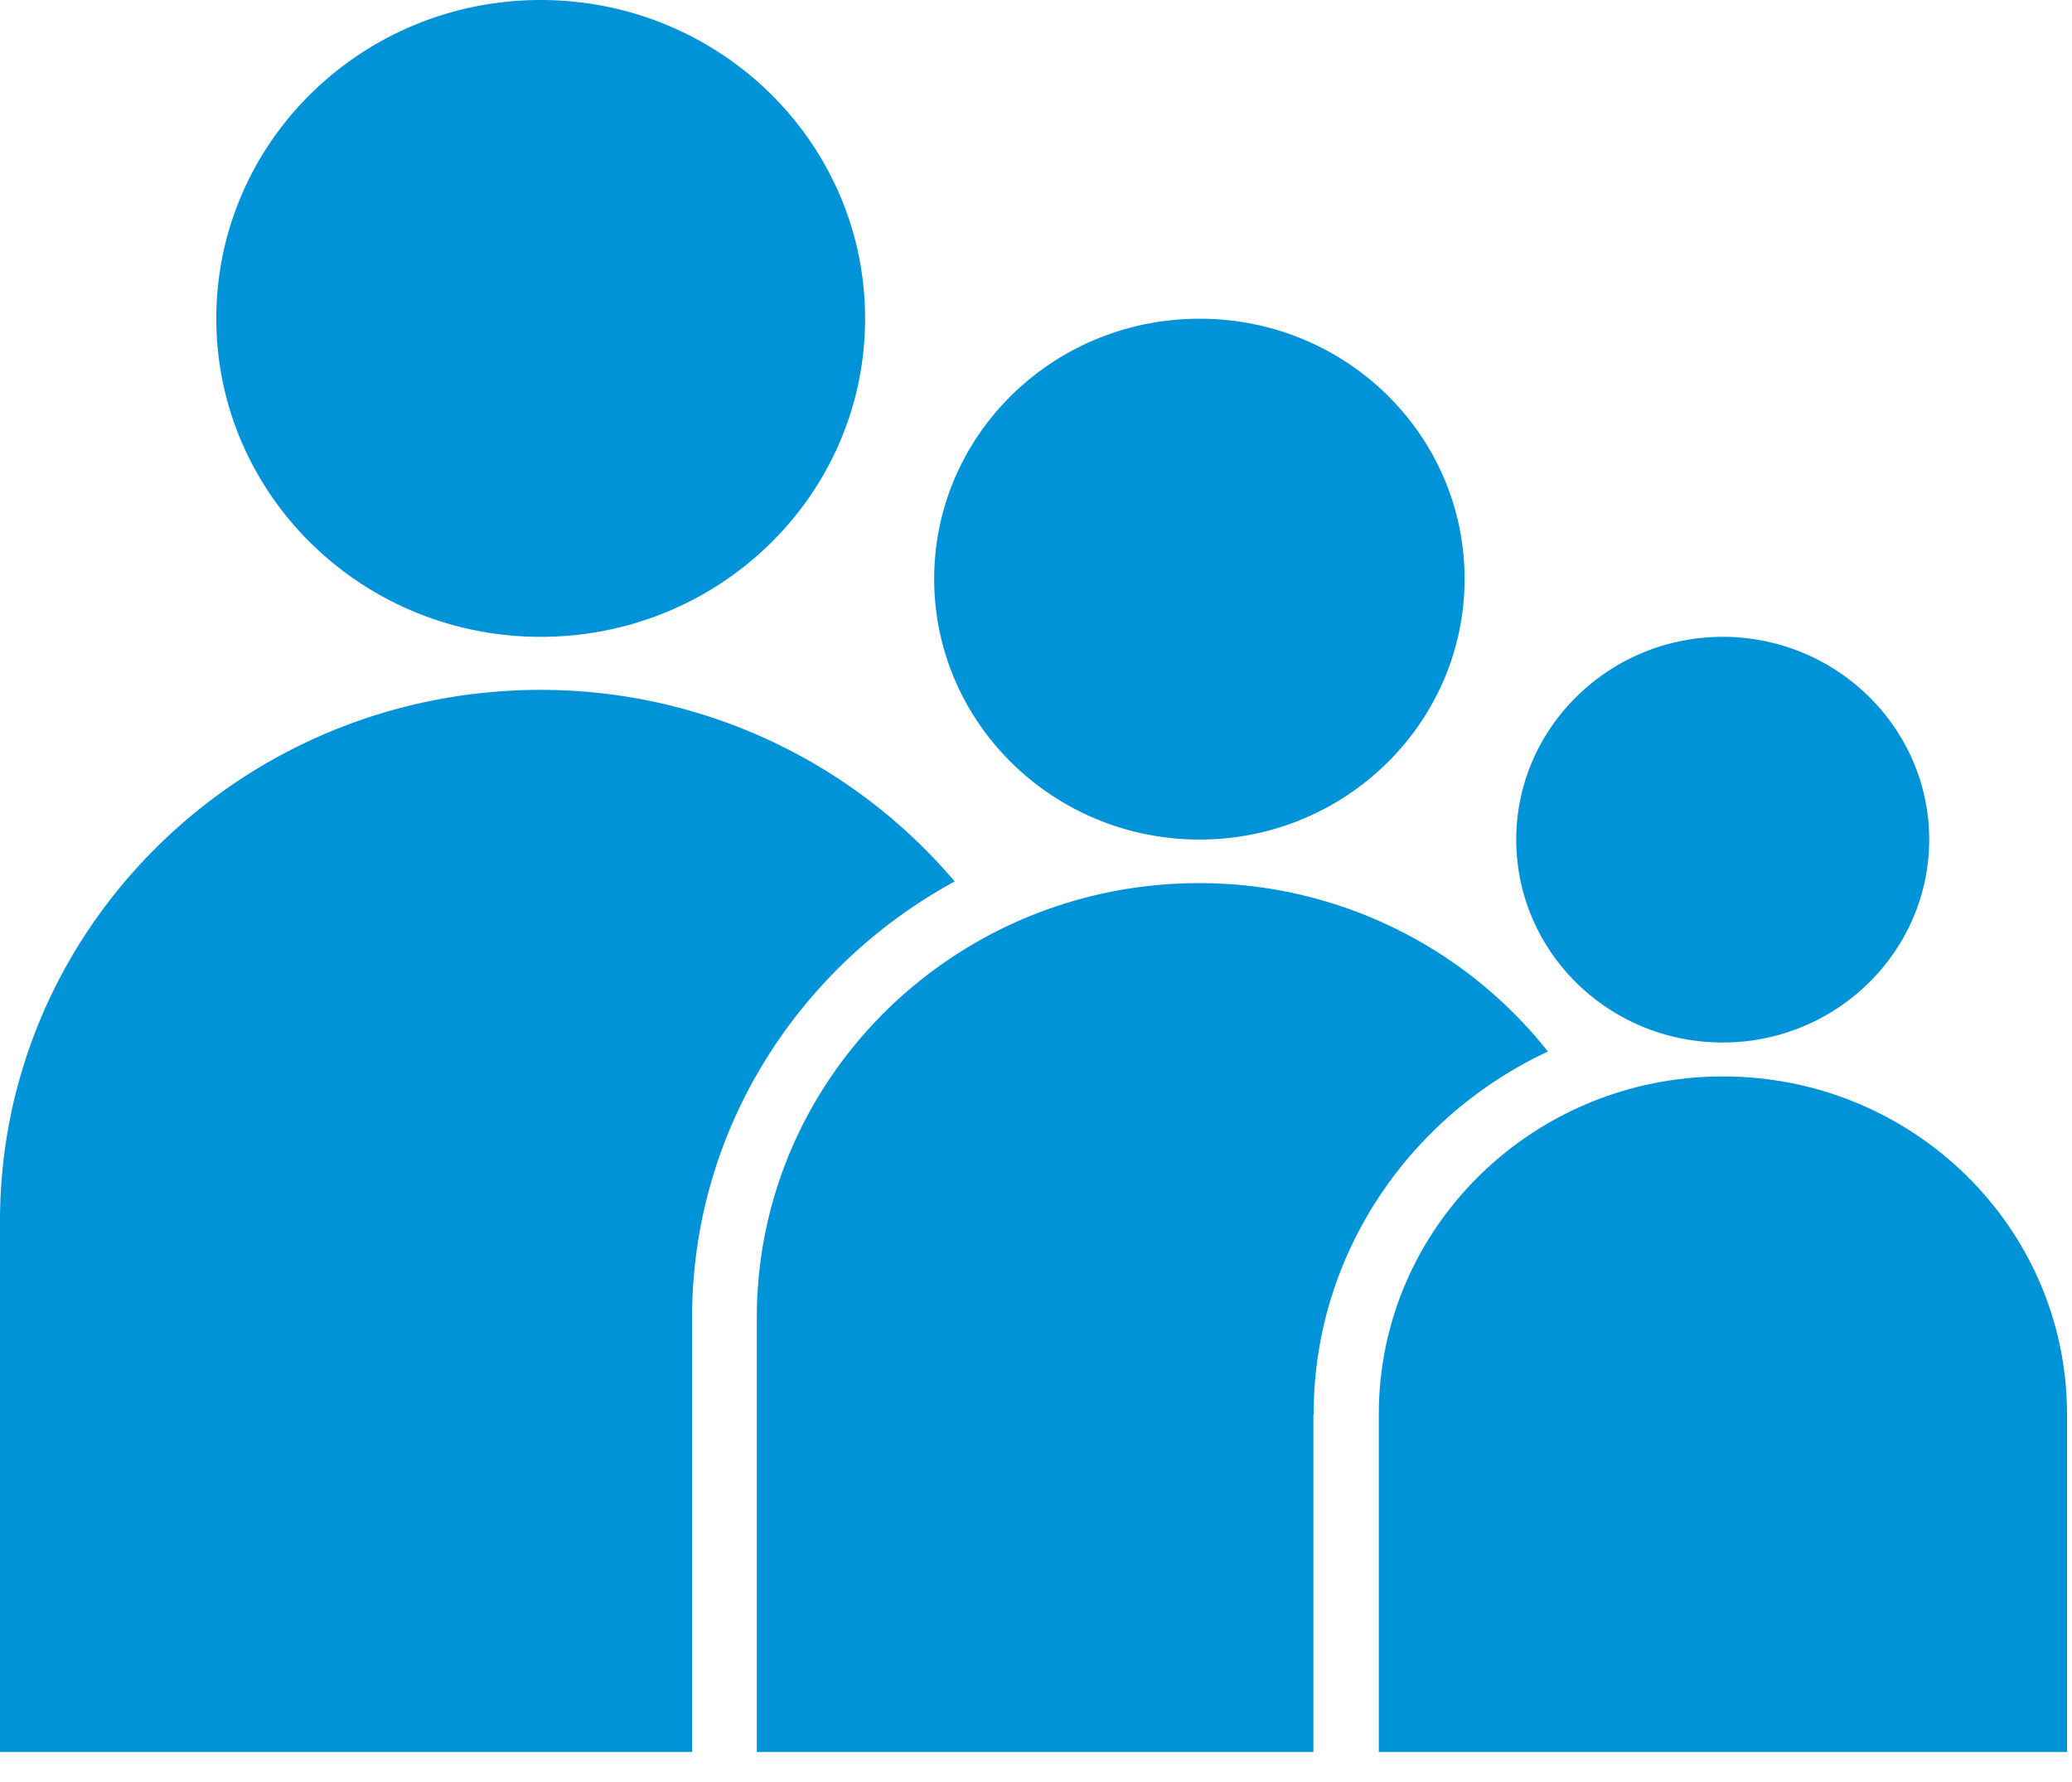 <svg viewBox="0 0 50 43" xmlns="http://www.w3.org/2000/svg" xml:space="preserve" style="fill-rule:evenodd;clip-rule:evenodd;stroke-linejoin:round;stroke-miterlimit:2">
  <path d="M159.32 7.686c0-4.252 3.508-7.686 7.828-7.686s7.828 3.439 7.828 7.686-3.503 7.681-7.828 7.681-7.828-3.439-7.828-7.681ZM176.643 13.97c0-3.465 2.861-6.279 6.405-6.279s6.394 2.814 6.394 6.279c0 3.464-2.866 6.289-6.394 6.289-3.529 0-6.405-2.814-6.405-6.289ZM170.801 31.795c0-4.526 2.566-8.473 6.337-10.525a13.084 13.084 0 0 0-9.99-4.623c-7.207 0-13.048 5.74-13.048 12.817v12.811h16.701v-10.48ZM190.689 20.259c0-2.692 2.236-4.892 4.983-4.892 2.747 0 4.982 2.2 4.982 4.892s-2.23 4.897-4.982 4.897c-2.753 0-4.983-2.189-4.983-4.897Z" style="fill:#0093d7;fill-rule:nonzero" transform="translate(-154.1)"/>
  <path d="M185.8 34.127c0-3.866 2.317-7.198 5.654-8.753a10.722 10.722 0 0 0-8.412-4.064c-5.898 0-10.679 4.694-10.679 10.485v10.48h13.431v-8.148h.006Z" style="fill:#0093d7;fill-rule:nonzero" transform="translate(-154.1)"/>
  <path d="M187.367 42.275h16.613v-8.148c0-4.501-3.715-8.153-8.304-8.153s-8.304 3.652-8.304 8.153v8.148h-.005Z" style="fill:#0093d7;fill-rule:nonzero" transform="translate(-154.1)"/>
</svg>